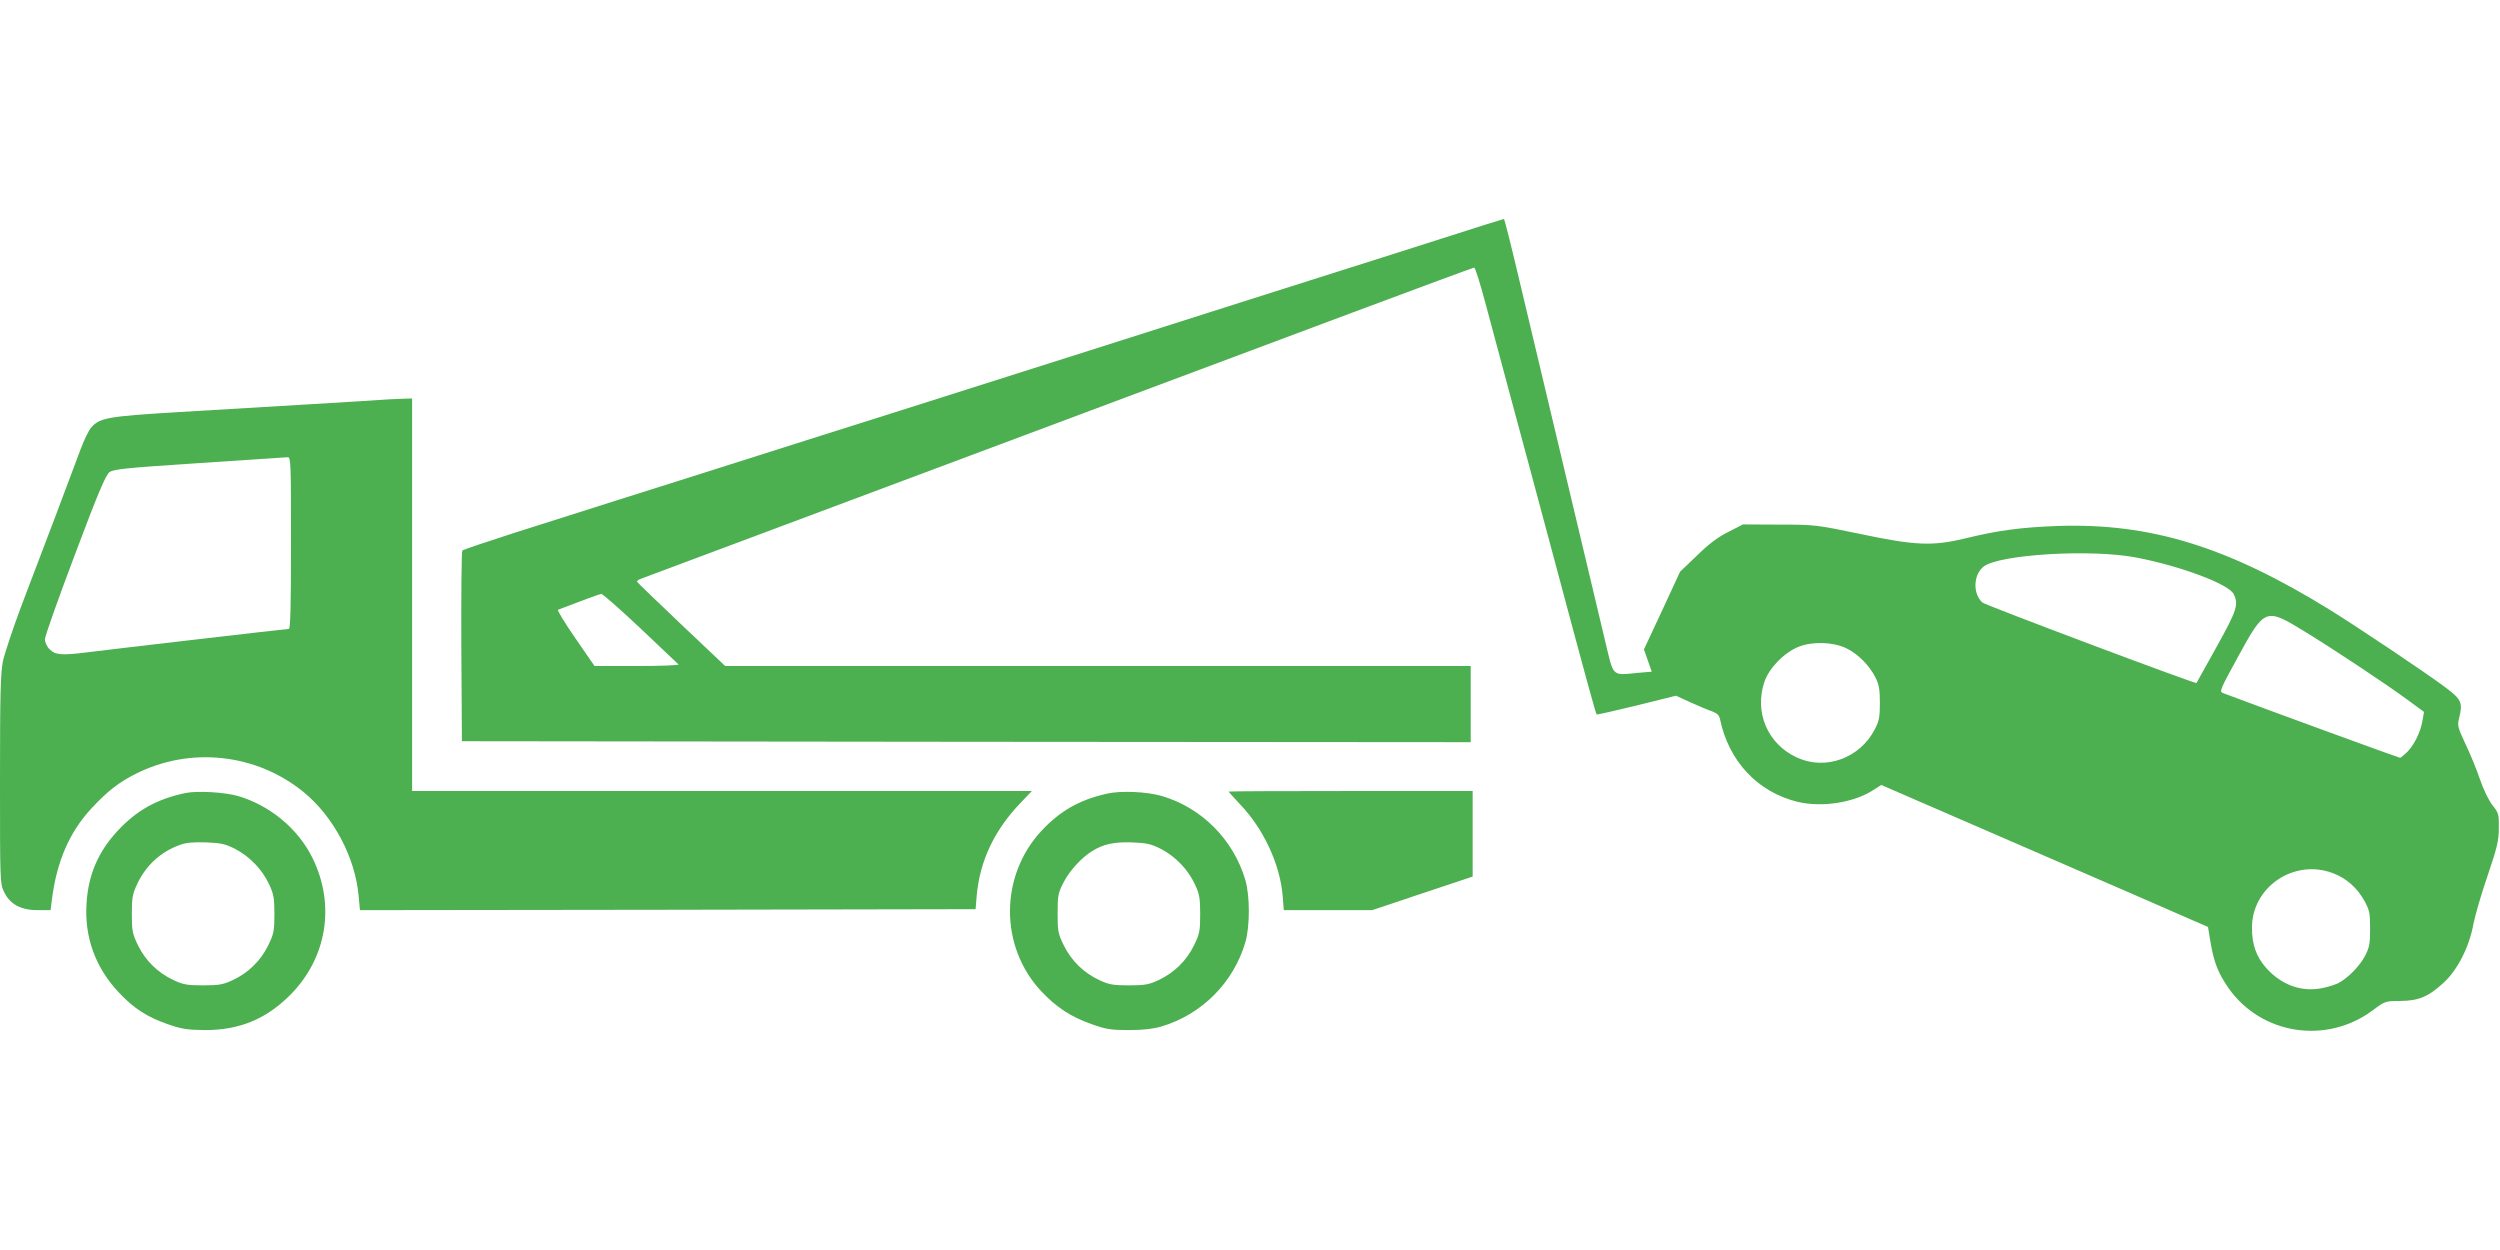 <?xml version="1.0" standalone="no"?>
<!DOCTYPE svg PUBLIC "-//W3C//DTD SVG 20010904//EN"
 "http://www.w3.org/TR/2001/REC-SVG-20010904/DTD/svg10.dtd">
<svg version="1.0" xmlns="http://www.w3.org/2000/svg"
 width="1280pt" height="640pt" viewBox="0 0 1280 640"
 preserveAspectRatio="xMidYMid meet">
<g transform="translate(0,640) scale(0.1,-0.1)"
fill="#4caf50" stroke="none">
<path d="M7355 5170 c-187 -60 -482 -153 -655 -208 -173 -55 -502 -159 -730
-232 -228 -73 -557 -177 -730 -232 -173 -55 -457 -145 -630 -200 -173 -55
-355 -112 -405 -128 -49 -16 -191 -61 -315 -100 -124 -39 -308 -98 -410 -130
-189 -59 -410 -130 -855 -271 -137 -44 -253 -83 -258 -88 -4 -4 -6 -225 -5
-492 l3 -484 2583 -3 2582 -2 0 195 0 195 -1908 0 -1909 0 -224 212 c-123 117
-225 215 -227 219 -2 3 5 10 15 14 31 12 2175 814 3651 1366 337 126 616 229
620 229 5 0 30 -80 56 -177 26 -98 85 -317 131 -488 46 -170 143 -530 215
-800 166 -621 220 -819 225 -823 1 -2 94 19 205 46 l201 50 72 -33 c40 -18 89
-39 110 -46 27 -10 39 -20 43 -39 44 -217 194 -377 400 -426 126 -29 288 -3
387 62 l39 25 546 -237 c710 -308 938 -407 1042 -453 l85 -37 12 -73 c18 -108
39 -162 93 -240 168 -239 502 -290 738 -114 63 47 65 48 140 48 95 1 145 21
224 94 71 65 132 186 152 301 8 41 40 152 72 245 49 145 58 181 58 245 1 71
-1 78 -33 118 -19 24 -46 81 -63 130 -16 48 -49 129 -74 181 -41 88 -43 96
-33 136 19 77 12 94 -71 156 -100 75 -447 307 -590 396 -526 325 -921 446
-1395 430 -189 -7 -307 -23 -470 -63 -170 -41 -256 -38 -540 22 -226 47 -234
48 -415 48 l-186 1 -74 -38 c-53 -26 -101 -62 -161 -121 l-87 -83 -92 -199
-93 -199 20 -57 20 -57 -71 -6 c-135 -13 -123 -24 -167 160 -40 167 -290 1221
-432 1817 -45 191 -84 348 -87 347 -3 0 -158 -49 -345 -109z m3585 -1625 c227
-44 469 -135 496 -186 27 -53 18 -82 -87 -271 -56 -101 -102 -184 -103 -185
-5 -6 -1080 398 -1096 412 -50 45 -47 142 6 184 80 63 556 91 784 46z m-7661
-362 c102 -97 190 -180 195 -185 6 -4 -89 -8 -210 -8 l-220 0 -98 142 c-54 78
-94 144 -89 146 125 48 211 80 222 81 7 0 97 -79 200 -176z m8517 -14 c148
-90 422 -272 532 -353 l83 -61 -7 -40 c-9 -59 -41 -125 -76 -162 -18 -18 -36
-33 -40 -33 -6 0 -709 257 -905 331 -21 8 -18 15 75 185 137 251 142 253 338
133z m-2343 -88 c59 -28 119 -89 149 -149 19 -38 23 -63 23 -132 0 -72 -4 -92
-27 -136 -77 -147 -253 -210 -399 -142 -149 69 -218 231 -165 388 25 71 101
149 176 179 72 28 176 24 243 -8z m2490 -1151 c70 -26 125 -75 162 -141 27
-49 30 -63 30 -144 0 -78 -4 -97 -27 -141 -28 -52 -87 -112 -135 -137 -15 -8
-53 -20 -83 -26 -106 -22 -210 16 -288 104 -50 57 -72 119 -72 205 0 209 215
354 413 280z"/>
<path d="M1955 4353 c-22 -2 -190 -12 -372 -23 -183 -11 -485 -29 -670 -40
-364 -22 -403 -29 -447 -80 -13 -16 -37 -66 -54 -112 -17 -46 -73 -195 -125
-333 -52 -137 -131 -346 -176 -463 -44 -117 -87 -247 -96 -287 -12 -61 -15
-168 -15 -606 0 -520 0 -534 21 -576 30 -63 86 -93 172 -93 l66 0 6 48 c24
199 90 352 205 475 81 87 139 132 225 175 279 141 617 104 859 -93 153 -125
264 -334 282 -530 l7 -75 1576 2 1576 3 6 72 c16 175 90 332 223 471 l59 62
-1586 0 -1587 0 0 1005 0 1005 -57 -2 c-32 -1 -76 -3 -98 -5z m-465 -733 c0
-314 -3 -440 -11 -440 -13 0 -915 -105 -1033 -120 -128 -16 -163 -14 -191 15
-15 14 -25 36 -25 52 0 15 69 210 153 432 119 317 158 408 177 423 22 16 78
22 460 47 239 16 443 29 453 30 16 1 17 -26 17 -439z"/>
<path d="M951 2340 c-148 -31 -250 -88 -349 -194 -99 -107 -150 -224 -159
-372 -11 -173 46 -329 165 -455 76 -82 148 -128 257 -165 67 -23 97 -27 185
-28 176 0 312 56 435 179 189 189 234 463 114 704 -73 148 -217 267 -379 315
-68 20 -210 28 -269 16z m254 -287 c73 -38 138 -105 173 -181 23 -49 27 -70
27 -152 0 -87 -3 -101 -32 -161 -39 -79 -102 -140 -181 -177 -49 -23 -70 -27
-152 -27 -82 0 -103 4 -152 27 -79 37 -142 98 -181 177 -29 60 -32 74 -32 161
0 83 3 102 28 155 44 94 120 164 218 199 31 12 70 15 134 13 77 -3 99 -8 150
-34z"/>
<path d="M5665 2336 c-140 -32 -237 -88 -332 -189 -215 -231 -216 -593 -2
-822 78 -83 153 -132 259 -169 73 -26 99 -30 190 -30 71 0 124 6 165 18 207
61 370 224 431 431 24 81 24 239 0 320 -61 206 -223 369 -426 429 -78 23 -212
29 -285 12z m280 -283 c73 -38 138 -105 173 -181 23 -49 27 -70 27 -152 0 -87
-3 -101 -32 -161 -39 -79 -102 -140 -181 -177 -49 -23 -70 -27 -152 -27 -82 0
-103 4 -152 27 -79 37 -142 98 -181 177 -30 61 -32 73 -32 166 0 93 3 104 32
160 30 58 92 125 144 157 58 36 112 48 204 45 77 -3 99 -8 150 -34z"/>
<path d="M6290 2347 c0 -1 27 -30 59 -65 120 -125 204 -306 218 -466 l6 -76
226 0 226 0 257 86 258 86 0 219 0 219 -625 0 c-344 0 -625 -1 -625 -3z"/>
</g>
</svg>
